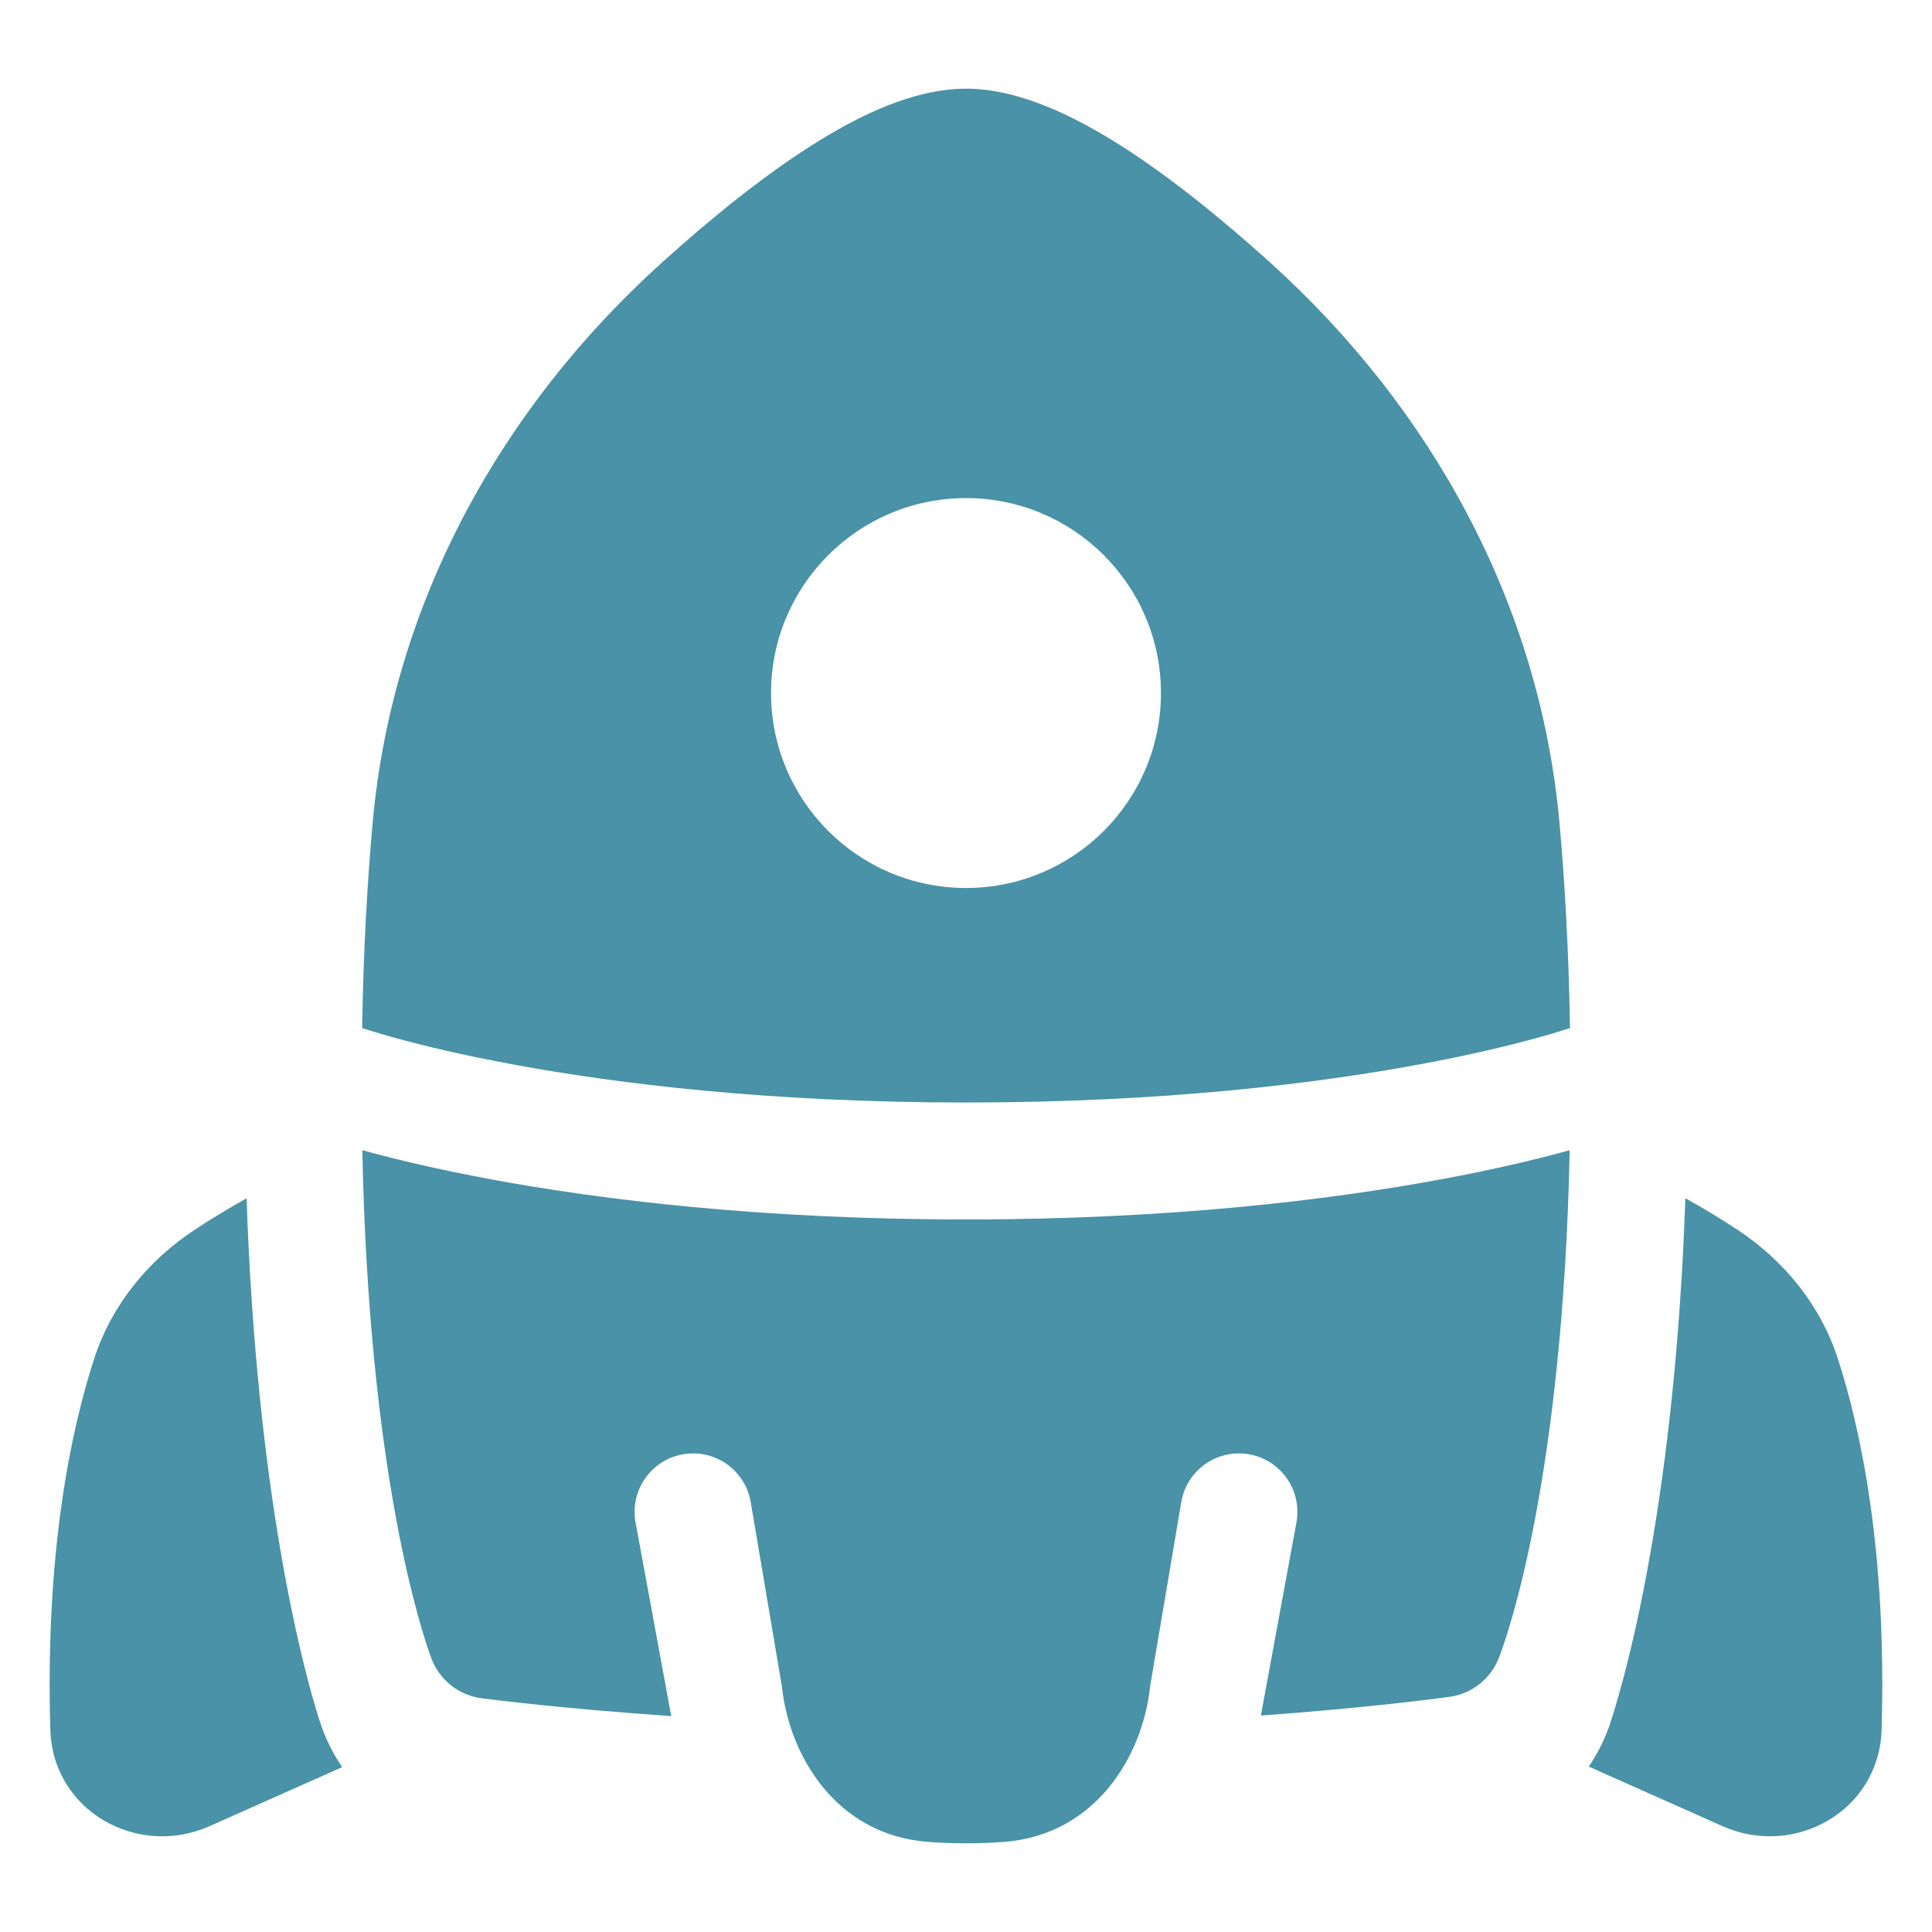 <svg xmlns="http://www.w3.org/2000/svg" fill="none" viewBox="-0.5 -0.5 32 32" id="Rocket--Streamline-Plump.svg" height="32" width="32"><desc>Rocket Streamline Icon: https://streamlinehq.com</desc><g id="rocket--science-space-universe-rocket-astronomy"><path id="Union" fill="#4992a7" fill-rule="evenodd" d="M15.5 0.969c-0.869 0 -1.783 0.446 -2.569 0.947 -0.825 0.525 -1.678 1.221 -2.463 1.929 -2.664 2.402 -4.466 5.643 -4.795 9.274 -0.089 0.985 -0.154 2.119 -0.175 3.408l0.02 0.007c0.023 0.008 0.059 0.02 0.11 0.035 0.101 0.032 0.257 0.079 0.467 0.136 0.421 0.114 1.059 0.27 1.904 0.426 1.692 0.313 4.216 0.63 7.502 0.63 3.286 0 5.811 -0.317 7.502 -0.63 0.846 -0.156 1.484 -0.312 1.904 -0.426 0.21 -0.057 0.367 -0.104 0.467 -0.136 0.05 -0.016 0.087 -0.028 0.11 -0.035l0.02 -0.007c-0.021 -1.289 -0.086 -2.423 -0.175 -3.408 -0.329 -3.631 -2.132 -6.872 -4.795 -9.274 -0.785 -0.708 -1.638 -1.404 -2.463 -1.929C17.283 1.415 16.369 0.969 15.5 0.969ZM12.271 10.979c0 1.783 1.446 3.229 3.229 3.229s3.229 -1.446 3.229 -3.229 -1.446 -3.229 -3.229 -3.229 -3.229 1.446 -3.229 3.229Zm13.144 7.595 0.056 -0.015 0.028 -0.008c-0.111 5.392 -1.008 7.977 -1.169 8.4 -0.135 0.353 -0.45 0.603 -0.823 0.654 -0.225 0.031 -1.381 0.183 -3.123 0.31l0.589 -3.198c0.097 -0.526 -0.251 -1.031 -0.777 -1.128 -0.526 -0.097 -1.031 0.251 -1.128 0.777l-0.519 3.068c-0.123 1.165 -0.911 2.455 -2.412 2.573 -0.196 0.015 -0.409 0.024 -0.637 0.024s-0.441 -0.009 -0.637 -0.024c-1.501 -0.118 -2.289 -1.408 -2.412 -2.573l-0.519 -3.068c-0.097 -0.526 -0.602 -0.874 -1.128 -0.777 -0.526 0.097 -0.874 0.602 -0.777 1.128l0.591 3.207c-1.749 -0.12 -2.912 -0.266 -3.14 -0.295 -0.375 -0.049 -0.699 -0.3 -0.834 -0.664 -0.157 -0.425 -1.034 -3.025 -1.143 -8.414 0.027 0.008 0.056 0.015 0.085 0.023 0.47 0.128 1.16 0.295 2.06 0.462 1.801 0.333 4.443 0.662 7.854 0.662s6.054 -0.329 7.854 -0.662c0.9 -0.166 1.59 -0.334 2.06 -0.462Zm0.399 10.186 2.217 0.987c1.192 0.531 2.594 -0.252 2.634 -1.597 0.088 -2.951 -0.343 -4.966 -0.723 -6.142 -0.29 -0.897 -0.897 -1.634 -1.671 -2.144 -0.293 -0.193 -0.582 -0.365 -0.856 -0.518 -0.085 2.476 -0.326 4.429 -0.576 5.857 -0.155 0.888 -0.314 1.573 -0.44 2.053 -0.063 0.24 -0.118 0.429 -0.16 0.567 -0.021 0.069 -0.039 0.125 -0.053 0.169l-0.007 0.021 -0.012 0.035 -0.001 0.005 -0.006 0.019 -0.001 0.004 -0.001 0.002 -0.002 0.006c-0.085 0.243 -0.2 0.469 -0.341 0.676ZM4.804 28.032c-0.005 -0.015 -0.011 -0.034 -0.018 -0.055 -0.014 -0.043 -0.031 -0.099 -0.052 -0.168 -0.041 -0.137 -0.095 -0.326 -0.156 -0.565 -0.123 -0.479 -0.278 -1.162 -0.43 -2.049 -0.244 -1.425 -0.48 -3.375 -0.564 -5.847 -0.274 0.153 -0.562 0.325 -0.855 0.518 -0.774 0.509 -1.381 1.246 -1.671 2.144C0.677 23.185 0.247 25.2 0.334 28.151c0.04 1.344 1.442 2.127 2.634 1.597l2.2 -0.979c-0.146 -0.213 -0.265 -0.448 -0.352 -0.701l-0 -0.001 -0.001 -0.004 -0.002 -0.005 -0.004 -0.011 -0.005 -0.016Z" clip-rule="evenodd" stroke-width="1"></path></g></svg>